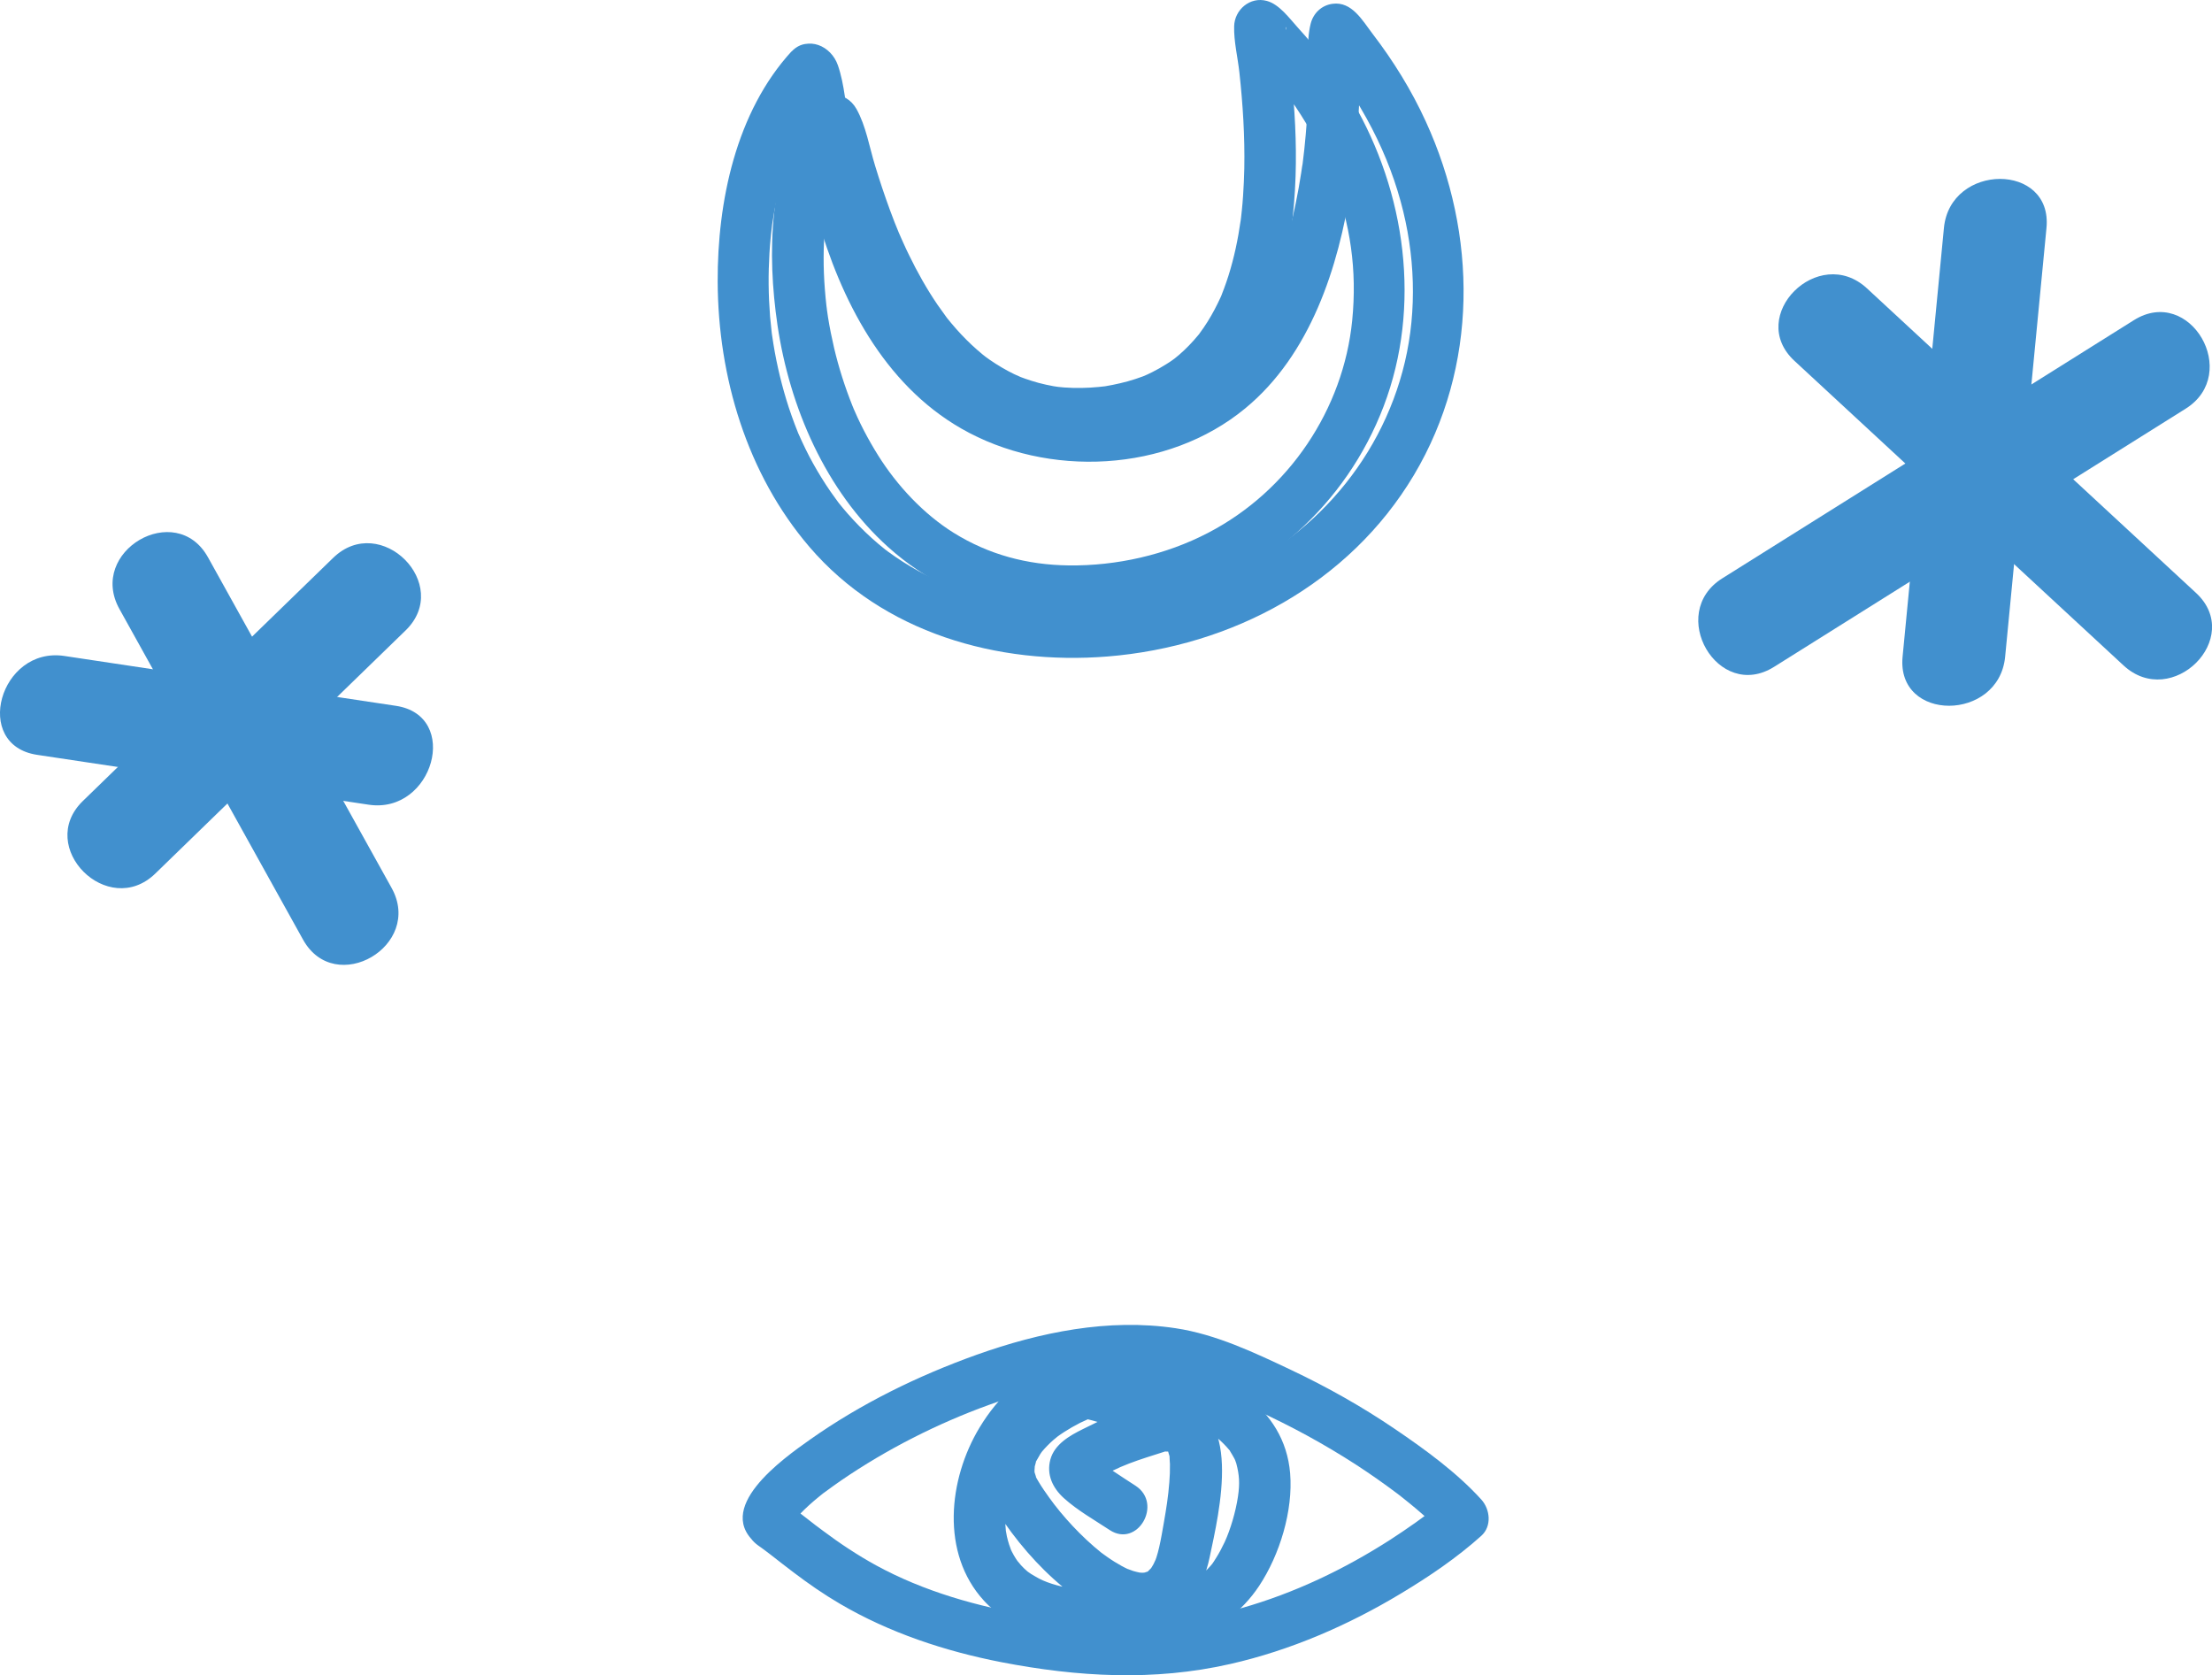 <?xml version="1.0" encoding="UTF-8"?>
<svg id="Ebene_2" data-name="Ebene 2" xmlns="http://www.w3.org/2000/svg" viewBox="0 0 215.69 163.35">
  <defs>
    <style>
      .cls-1 {
        fill: #4190ce;
      }
    </style>
  </defs>
  <g id="Ebene_1-2" data-name="Ebene 1">
    <g>
      <g>
        <path class="cls-1" d="M38.18,86.57c-5.97-10.74-11.93-21.49-17.9-32.23-3.13-5.63-11.77-.59-8.63,5.05,5.97,10.74,11.93,21.49,17.9,32.23,3.13,5.63,11.77.59,8.63-5.05h0Z"/>
        <path class="cls-1" d="M15.15,85.17c8.13-7.9,16.27-15.8,24.4-23.7,4.62-4.49-2.45-11.56-7.07-7.07-8.13,7.9-16.27,15.8-24.4,23.7-4.62,4.49,2.45,11.56,7.07,7.07h0Z"/>
        <path class="cls-1" d="M3.62,73.6c10.77,1.62,21.55,3.24,32.32,4.86,6.3.95,9.01-8.69,2.66-9.64-10.77-1.62-21.55-3.24-32.32-4.86-6.3-.95-9.01,8.69-2.66,9.64h0Z"/>
      </g>
      <g>
        <path class="cls-1" d="M172.99,65.02c13.38-8.39,26.75-16.78,40.13-25.17,5.44-3.41.43-12.07-5.05-8.63-13.38,8.39-26.75,16.78-40.13,25.17-5.44,3.41-.43,12.07,5.05,8.63h0Z"/>
        <path class="cls-1" d="M174.98,35.19c10.69,9.9,21.38,19.79,32.08,29.69,4.72,4.37,11.81-2.69,7.07-7.07-10.69-9.9-21.38-19.79-32.08-29.69-4.72-4.37-11.81,2.69-7.07,7.07h0Z"/>
        <path class="cls-1" d="M189.55,22.23c-1.34,13.93-2.68,27.87-4.03,41.8-.62,6.4,9.39,6.36,10,0,1.34-13.93,2.68-27.87,4.03-41.8.62-6.4-9.39-6.36-10,0h0Z"/>
      </g>
      <g>
        <path class="cls-1" d="M76.47,146.38c.6.46.94.9.96,1.62,0-.38-.13.72-.05.38.11-.43-.35.5-.1.2.12-.15.28-.41.36-.58-.04.07-.39.44-.02.04.12-.13.23-.27.36-.39.58-.61,1.21-1.17,1.86-1.7.17-.14.35-.28.52-.42.28-.22-.33.25-.03.03.08-.06.16-.12.25-.18.46-.34.93-.68,1.41-1.01,4.49-3.08,9.45-5.58,14.42-7.38,5.51-1.99,10.99-3.3,16.78-2.66.52.06.24.03.12.01.17.03.35.05.52.08.3.05.6.11.9.18.67.15,1.33.33,1.98.55,1.94.66,3.84,1.46,5.71,2.31,3.4,1.55,6.7,3.34,9.83,5.37,1.34.87,2.65,1.79,3.93,2.75.4.3.16.12.07.05.15.12.3.24.46.36.26.2.51.41.76.61.42.34.83.69,1.23,1.04.76.67,1.53,1.35,2.21,2.11v-3.54c-.48.43-1,.83-1.5,1.24-.34.27.41-.31.04-.03-.13.1-.26.2-.39.29-.34.25-.68.5-1.03.75-.8.57-1.62,1.12-2.45,1.66-4.5,2.89-9.37,5.22-14.53,6.68-6.73,1.91-13.47,1.91-20.33.76-5.43-.91-10.65-2.39-15.31-4.94-1.8-.99-3.52-2.13-5.16-3.36-.19-.14-.37-.28-.56-.42-.46-.35.23.18-.1-.07s-.63-.49-.95-.74c-.72-.56-1.44-1.12-2.18-1.65-1.1-.78-2.78-.2-3.42.9-.73,1.25-.21,2.64.9,3.42.25.17.49.35.73.53.14.1.27.21.41.31.26.2-.4-.31.09.07.73.57,1.46,1.14,2.2,1.7,1.45,1.1,2.95,2.14,4.52,3.06,4.84,2.84,10.26,4.63,15.75,5.7,7.44,1.44,14.88,1.87,22.31.18,5.87-1.33,11.52-3.78,16.66-6.88,2.73-1.64,5.45-3.48,7.83-5.62,1.04-.93.87-2.58,0-3.54-2.41-2.65-5.46-4.86-8.4-6.86-3.22-2.19-6.63-4.11-10.16-5.78s-7.31-3.47-11.24-4.06c-6.55-.99-13.25.39-19.42,2.59-5.7,2.04-11.26,4.76-16.21,8.25-2.68,1.89-9.66,6.82-5.06,10.33,1.07.82,2.8.17,3.42-.9.75-1.29.18-2.6-.9-3.42Z"/>
        <path class="cls-1" d="M112.92,134.93c-3.06-.52-6.22-2.11-9.36-1.81-3.56.35-6.28,3.15-8.05,6.08-3.04,5.04-3.8,12.24.42,16.86,2.57,2.82,6.27,3.49,9.87,3.96,3.25.43,6.63.66,9.84-.19,2.98-.8,5.44-2.64,7.14-5.2,2.01-3.04,3.32-7.33,3.02-10.98-.27-3.22-1.88-5.72-4.4-7.66s-4.9-3.31-7.98-3.69c-5.79-.71-13.14,1.95-16.33,7.04-1.63,2.6-1.48,5.56.16,8.1,1.75,2.7,3.91,5.25,6.39,7.3,2.25,1.86,5.08,3.8,8.15,3.59,3.53-.23,5.5-3.27,6.16-6.48.89-4.27,3.5-14.76-3.59-15.3-2.98-.23-6.2,1.54-8.78,2.8-1.28.63-2.76,1.48-3.16,2.96s.24,2.79,1.31,3.76c1.34,1.21,2.98,2.13,4.48,3.12,2.7,1.77,5.21-2.56,2.52-4.32-.72-.47-1.44-.93-2.15-1.41-.24-.16-.49-.32-.73-.49-.15-.1-.81-.63-.44-.31-.15-.13-.3-.31-.46-.42.05.04.2.23.26.51.1.48.02.89-.16,1.34,0,0-.4.55-.15.21.17-.23,0,0-.12.09,2.18-1.47,4.4-2.08,6.76-2.84.41-.13-.44-.03.12-.02.14,0,.33.02.47,0-.01,0-.48-.18-.05,0,.32.13-.51-.33-.02,0,.33.22-.49-.42-.09-.04.09.09-.33-.5-.09-.1.26.44-.04-.4,0-.02.02.19.1.43.16.62.13.42,0-.43,0,.05,0,.24.03.47.04.71.01.59-.01,1.19-.06,1.78-.11,1.41-.29,2.53-.54,3.97-.14.79-.27,1.58-.45,2.36-.08.35-.17.69-.28,1.03,0-.02-.15.42-.07.21.07-.18-.17.34-.19.39-.11.2-.23.4-.36.58.31-.4-.13.09-.23.18-.21.19.11-.09.13-.1-.07.06-.22.15-.32.18.53-.2-.04-.02-.25.04.39-.12.25-.02-.06-.02-.13,0-.25-.01-.38-.02.02,0,.46.09.18.02-.23-.05-.47-.1-.7-.17-.14-.04-.85-.33-.43-.14-.48-.22-.93-.47-1.38-.75-.5-.31-1.07-.72-1.32-.91-1.93-1.55-3.79-3.57-5.08-5.38-.35-.49-.7-.99-1.01-1.51-.13-.22-.26-.43-.36-.66.2.45.04-.06-.03-.24-.12-.33,0,.45,0,.11,0-.09-.02-.19-.02-.28,0-.13.07-.74,0-.41-.07.37.11-.32.13-.4.09-.37-.19.27.08-.21.12-.21.23-.41.35-.61.05-.09.12-.17.18-.26.21-.31-.25.29,0,0,.34-.4.71-.78,1.11-1.13.08-.07.63-.51.33-.28.23-.17.47-.33.71-.49.5-.32,1.02-.62,1.55-.89,1.86-.93,4.29-1.55,6.42-1.54.3,0,.6.01.9.03.13,0,.25.02.38.03.43.04-.33-.06.09.01.57.1,1.12.25,1.67.43.49.16.07,0,.41.17.21.11.42.23.63.35.48.29.95.62,1.42.93.4.27.8.54,1.19.83-.39-.29.18.14.27.22.22.19.44.38.64.59.18.18.35.37.51.56.3.35-.11-.2.13.19.13.22.27.44.39.67.05.1.1.2.15.31-.18-.42.01.08.04.17.29,1.11.36,1.91.16,3.25-.22,1.48-.74,3.22-1.29,4.41-.25.53-.52,1.05-.83,1.54-.41.65-.33.56-.88,1.14-.19.2-.38.38-.58.57-.1.09-.54.41-.21.18-.46.33-.95.61-1.46.85-.26.12.03,0,.07-.02-.14.06-.29.11-.43.16-.22.07-.45.15-.67.21-.27.08-.55.14-.82.2-.12.02-.24.05-.36.07-.44.08.06,0-.21.04-1.29.16-2.6.15-3.89.08-2.52-.14-5.83-.41-7.83-1.45-.27-.14-.52-.3-.78-.45-.04-.03-.47-.33-.25-.16.19.14-.12-.1-.13-.11-.21-.18-.41-.37-.6-.58-.09-.1-.51-.63-.27-.3-.31-.43-.58-.9-.79-1.38.18.41-.07-.23-.11-.36-.08-.25-.15-.51-.21-.77-.02-.1-.14-.8-.11-.58.03.19-.03-.44-.04-.6-.03-.55-.01-1.11.03-1.66.01-.16.03-.32.05-.48,0,.05-.05.36,0,.07.05-.28.1-.56.16-.83.12-.55.28-1.1.47-1.64.62-1.79,1.93-3.94,3.5-5.19.24-.19.51-.34.78-.5.1-.06.22-.12.33-.17-.38.17-.03.02.05,0,.21-.06.43-.12.64-.15-.54.09.25.02.42.02.15,0,.3.02.44.03-.04,0-.4-.06-.1-.02.27.04.54.1.81.16.59.14,1.17.3,1.75.47,1.41.4,2.82.78,4.27,1.02,1.33.23,2.69-.35,3.08-1.75.33-1.2-.41-2.85-1.75-3.08h0Z"/>
      </g>
      <path class="cls-1" d="M77.2,4.99c-5.44,5.92-7.25,14.67-7.22,22.48.04,9.29,2.85,18.74,8.95,25.86,7.18,8.38,18.33,11.54,29.07,10.68,12.12-.98,23.55-7.09,29.87-17.69,6.29-10.56,6.21-23.45,1.16-34.47-1.39-3.04-3.15-5.89-5.18-8.54-.99-1.29-2.02-3.19-3.91-2.94-1.07.14-1.88.91-2.14,1.95-.47,1.87-.14,4.11-.2,6.02-.05,1.6-.14,3.2-.28,4.79-.08.94-.18,1.88-.3,2.81-.01.1-.02.19-.04.29-.05.37.06-.45,0-.08-.03.23-.07.46-.1.69-.08.5-.16,1-.25,1.5-.36,2.02-.82,4.03-1.43,5.99-.3.98-.64,1.95-1.02,2.9-.05.12-.33.78-.11.29-.1.23-.2.45-.3.68-.22.48-.45.96-.7,1.43-.47.9-.99,1.78-1.56,2.62-.14.2-.28.4-.42.6-.05.07-.47.62-.31.42s-.26.31-.33.4c-.18.21-.36.42-.55.63-1.59,1.75-2.52,2.49-4.56,3.59-.23.12-.45.24-.69.35-.13.06-.69.32-.51.24.2-.08-.43.17-.54.21-.29.11-.58.21-.87.3-.53.17-1.06.31-1.61.44-.32.07-.64.14-.96.2-.14.03-.95.15-.58.1-1.3.17-2.63.22-3.94.19-1.42-.04-2.38-.13-3.51-.35-1.22-.24-2.41-.58-3.57-1.01-.12-.04-.65-.26-.28-.1-.29-.12-.57-.25-.85-.39-.52-.25-1.02-.53-1.51-.82-.45-.27-.89-.56-1.32-.86-.21-.15-.42-.3-.63-.46.37.29-.25-.21-.36-.3-.81-.69-1.57-1.43-2.28-2.22-.36-.41-.72-.83-1.05-1.26.26.33-.05-.07-.14-.19-.19-.26-.38-.53-.57-.8-.59-.87-1.14-1.77-1.64-2.69s-.96-1.86-1.38-2.81c-.06-.15-.31-.73-.13-.29-.1-.23-.19-.46-.28-.69-.19-.49-.38-.99-.56-1.48-1.25-3.5-2.1-7.13-2.76-10.79-.35-1.97-.46-4.15-1.12-6.05s-2.92-2.91-4.51-1.32c-2.28,2.28,1.25,5.81,3.54,3.54-.83.82-2.49.83-3.32,0-.28-.28-.49-.7-.5-.82.02.27.16.58.21.85.21,1.01.35,2.03.52,3.04.53,3.18,1.14,6.35,2.03,9.46,2.3,8.1,6.48,16.31,14.04,20.66,8.47,4.87,20.13,4.31,27.71-1.95,6.34-5.22,9.11-13.75,10.3-21.6.52-3.4.8-6.83.89-10.27.03-1.1.04-2.2.05-3.3,0-.35,0-.71.02-1.06,0-.12.02-.24.02-.36-.02-.49-.12.61-.06.39-.27.94-.64.59-2.17.79-2.48.32-2.1.03-1.23,1.11.51.63.99,1.29,1.46,1.95.93,1.33,1.8,2.7,2.58,4.12,1.41,2.56,2.53,5.24,3.3,8.06,1.41,5.13,1.6,10.59.41,15.64-2.36,10.03-9.81,18.2-19.55,21.71-5.55,2-11.47,2.61-17.34,1.97-4.52-.5-8.93-2.02-12.81-4.69-.23-.16-.45-.32-.68-.48-.1-.07-.19-.14-.28-.21-.32-.24.26.21-.05-.04-.43-.34-.84-.69-1.25-1.06-.83-.75-1.61-1.54-2.35-2.38-.33-.37-.64-.75-.95-1.14-.18-.22.01.02.04.05-.09-.12-.18-.24-.27-.37-.18-.25-.36-.49-.53-.74-.6-.87-1.16-1.78-1.68-2.71s-.98-1.89-1.41-2.86c-.19-.43.07.2-.1-.24-.1-.25-.2-.49-.29-.74-.2-.53-.39-1.07-.57-1.61-.66-2.02-1.16-4.09-1.5-6.18-.04-.26-.08-.52-.12-.78-.04-.3,0,.07.01.1-.02-.15-.04-.3-.06-.45-.06-.52-.11-1.04-.16-1.57-.08-1.04-.13-2.08-.14-3.12s.02-2.05.08-3.07c.03-.5.07-1.01.12-1.51.02-.25.05-.5.08-.75.01-.11.03-.21.04-.32.06-.49-.04.24,0-.07.28-1.89.67-3.76,1.24-5.59.27-.86.57-1.71.91-2.54.11-.27-.07.15-.07.16.05-.11.1-.23.15-.34.08-.17.15-.34.23-.5.19-.41.4-.81.61-1.21.37-.69.78-1.36,1.22-2,.11-.16.23-.32.34-.48.33-.47-.21.24.06-.08.24-.29.48-.58.74-.86,2.17-2.37-1.35-5.91-3.54-3.54Z"/>
      <path class="cls-1" d="M78.88,10.48c-3.94,6.11-4.09,14.25-3.07,21.21,1.18,8,4.69,16.16,10.78,21.64,7.31,6.59,17.3,8.07,26.66,5.65,9.96-2.58,18.01-9.76,21.67-19.37,3.71-9.74,2.16-20.86-3.05-29.75-1.51-2.57-3.32-4.98-5.33-7.18-.81-.89-1.79-2.26-3.01-2.59-1.64-.45-3.15.86-3.19,2.47-.04,1.47.35,3.03.51,4.49.34,3.12.54,6.25.48,9.39-.02.89-.06,1.78-.12,2.66-.03.47-.07.94-.12,1.41-.02.22-.05.43-.07.65-.02.17-.1.81-.04.31-.26,1.84-.64,3.66-1.2,5.43-.13.41-.27.82-.42,1.22-.08.2-.15.4-.23.6-.11.27.03-.07.05-.1-.06.13-.11.26-.17.39-.37.8-.78,1.59-1.25,2.34-.24.39-.5.76-.77,1.13s.18-.2-.12.16c-.16.19-.32.38-.48.56-.59.66-1.24,1.28-1.93,1.82.34-.26-.06.04-.19.13-.18.12-.36.25-.55.36-.44.28-.9.54-1.36.77-.21.1-.41.2-.62.3.37-.17-.15.06-.27.11-.49.18-.99.35-1.5.49s-.99.25-1.49.35c-.7.14-.78.15-1.34.2-1.12.11-2.25.13-3.37.05-.24-.02-.49-.04-.73-.07.41.05-.16-.03-.29-.05-.5-.09-1-.2-1.49-.33-.44-.12-.88-.26-1.31-.41-.1-.03-.64-.24-.44-.16.15.06-.47-.21-.62-.28-.82-.4-1.62-.87-2.37-1.39-.18-.12-.36-.25-.53-.38.34.25-.06-.05-.18-.15-.36-.3-.72-.61-1.07-.94-.69-.65-1.34-1.34-1.95-2.07-.14-.17-.28-.34-.42-.51-.07-.09-.14-.17-.2-.26.02.03.23.3.06.07-.28-.38-.56-.77-.83-1.16-1.04-1.53-1.95-3.15-2.76-4.82-.19-.38-.37-.77-.54-1.15-.09-.19-.17-.38-.26-.58-.07-.16-.31-.72-.12-.26-.34-.8-.65-1.61-.95-2.42-.52-1.42-1-2.85-1.44-4.3-.55-1.79-.89-3.89-1.82-5.54-1.06-1.87-3.42-1.78-4.6-.13-.79,1.1-.19,2.78.9,3.42,1.26.74,2.63.2,3.42-.9-1.07,1.49-3.12,1.43-4.09.04.05.07.08.14.12.21-.44-.83-.08-.17.05.23.29.87.53,1.76.79,2.64.81,2.74,1.71,5.45,2.81,8.09,2.76,6.61,6.86,13.43,13.57,16.64,7.37,3.52,17.12,2.36,22.95-3.57,5.16-5.24,6.66-13.01,6.9-20.1.11-3.31-.08-6.62-.43-9.91-.12-1.1-.26-2.2-.4-3.29-.04-.32-.07-.64-.11-.96-.01-.1,0-.22-.02-.32,0-.02.01-.08,0-.09.25.3-.7,1.66-.71,1.66l-1.1.64h0c-.44,0-.89,0-1.33,0l-1.08-.63c.17.17.35.34.52.51.25.26.51.51.75.77.49.51.96,1.04,1.43,1.58.9,1.05,1.73,2.14,2.5,3.29,1.42,2.12,2.69,4.45,3.58,6.78,1.75,4.62,2.41,9.12,1.92,14.04-.86,8.61-6.13,16.58-14.06,20.7-4.11,2.14-8.92,3.23-13.59,3.17-4.04-.05-7.79-1.05-11.21-3.18-2.92-1.82-5.51-4.59-7.36-7.54-.5-.8-.97-1.62-1.4-2.45-.22-.42-.42-.84-.62-1.27-.1-.21-.2-.43-.29-.65-.12-.27-.13-.29-.03-.06-.06-.15-.12-.29-.18-.44-.73-1.83-1.33-3.71-1.78-5.62-.23-.99-.43-1.98-.59-2.98-.04-.23-.07-.46-.1-.69-.04-.3-.04-.31,0-.02-.02-.15-.04-.3-.06-.46-.06-.53-.11-1.06-.15-1.59-.16-2.04-.16-4.1.02-6.14.02-.21.04-.42.06-.63.01-.12.13-1.02.04-.36.07-.47.14-.93.23-1.4.17-.89.38-1.77.64-2.64.12-.41.26-.82.41-1.23.06-.17.13-.34.19-.5.16-.41-.21.43.09-.21.34-.71.7-1.4,1.12-2.06,1.75-2.71-2.58-5.22-4.32-2.52Z"/>
    </g>
  </g>
</svg>
